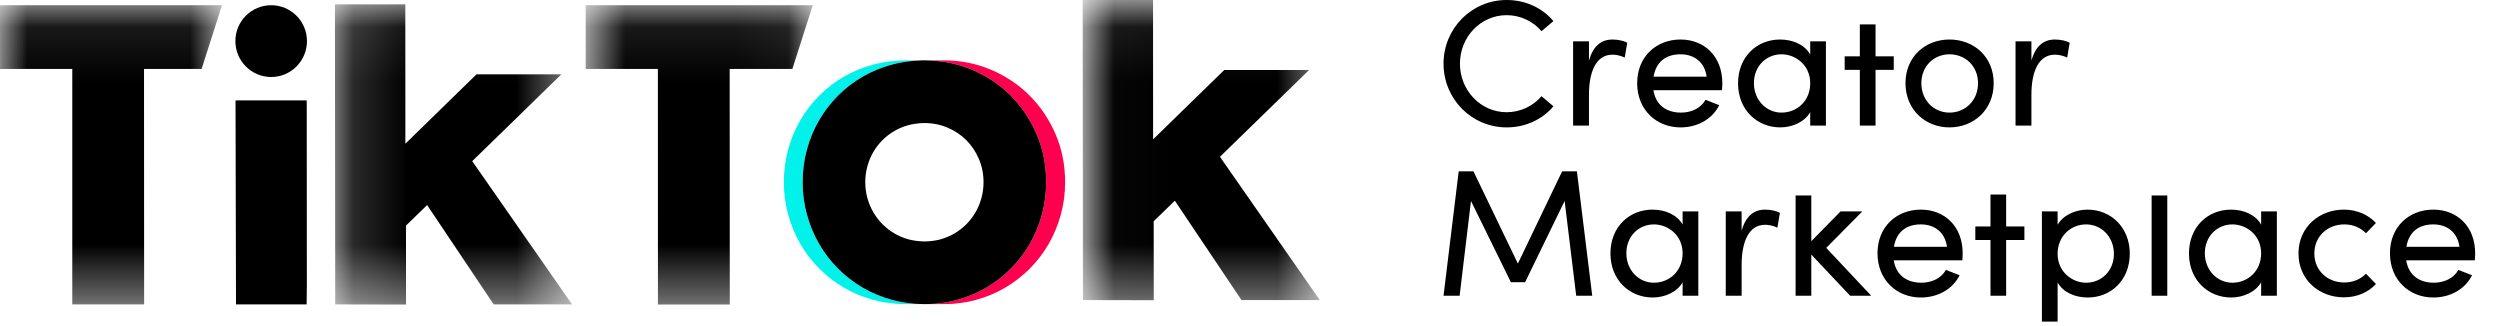 <?xml version="1.0" encoding="utf-8"?>
<svg xmlns="http://www.w3.org/2000/svg" fill="none" height="100%" overflow="visible" preserveAspectRatio="none" style="display: block;" viewBox="0 0 46 6" width="100%">
<g id=" 44 3">
<g id=" 43">
<g id="Creator 2">
<path clip-rule="evenodd" d="M26.561 1.172C26.561 1.819 27.076 2.344 27.723 2.344C28.075 2.344 28.381 2.195 28.583 1.956L28.364 1.77C28.211 1.949 27.979 2.065 27.723 2.065C27.242 2.065 26.863 1.66 26.863 1.172C26.863 0.681 27.242 0.279 27.723 0.279C27.979 0.279 28.211 0.395 28.364 0.574L28.583 0.388C28.381 0.149 28.075 0 27.723 0C27.076 0 26.561 0.525 26.561 1.172ZM29.941 0.787C29.895 0.757 29.782 0.727 29.672 0.727C29.466 0.727 29.317 0.84 29.237 1.112V0.76H28.945V2.311H29.237V1.743C29.237 1.335 29.36 1.006 29.669 1.006C29.729 1.006 29.812 1.019 29.895 1.059L29.941 0.787ZM31.691 1.531C31.691 1.574 31.688 1.617 31.684 1.66H30.423C30.466 1.936 30.665 2.072 30.931 2.072C31.12 2.072 31.296 1.992 31.382 1.836L31.634 1.936C31.498 2.205 31.22 2.344 30.921 2.344C30.479 2.344 30.124 2.022 30.124 1.531C30.124 1.039 30.479 0.727 30.921 0.727C31.362 0.727 31.691 1.039 31.691 1.531ZM31.402 1.411H30.426C30.472 1.132 30.658 0.999 30.921 0.999C31.176 0.999 31.366 1.145 31.402 1.411ZM33.308 0.76H33.597V2.311H33.308V2.065C33.205 2.244 32.979 2.344 32.757 2.344C32.332 2.344 31.98 2.022 31.98 1.534C31.98 1.043 32.328 0.727 32.753 0.727C32.986 0.727 33.205 0.82 33.308 1.003V0.76ZM33.308 1.531C33.308 1.863 33.059 2.072 32.78 2.072C32.498 2.072 32.272 1.839 32.272 1.531C32.272 1.218 32.498 0.999 32.78 0.999C33.036 0.999 33.308 1.195 33.308 1.531ZM34.845 1.037V1.286H34.51V2.311H34.221V1.286H33.942V1.037H34.221V0.449H34.51V1.037H34.845ZM35.061 1.531C35.061 2.022 35.429 2.344 35.871 2.344C36.313 2.344 36.684 2.022 36.684 1.531C36.684 1.039 36.313 0.727 35.871 0.727C35.429 0.727 35.061 1.039 35.061 1.531ZM35.871 2.072C36.157 2.072 36.396 1.853 36.396 1.531C36.396 1.212 36.157 0.999 35.871 0.999C35.589 0.999 35.353 1.212 35.353 1.531C35.353 1.853 35.589 2.072 35.871 2.072ZM38.082 0.787C38.036 0.757 37.923 0.727 37.813 0.727C37.607 0.727 37.458 0.84 37.378 1.112V0.76H37.086V2.311H37.378V1.743C37.378 1.335 37.501 1.006 37.81 1.006C37.87 1.006 37.953 1.019 38.036 1.059L38.082 0.787Z" fill="black" fill-rule="evenodd" id="Creator"/>
</g>
<g id="Marketplace 2">
<path clip-rule="evenodd" d="M29.002 5.441H29.297L29.015 3.153H28.743L27.929 4.85L27.112 3.153H26.84L26.561 5.441H26.857L27.066 3.698L27.8 5.192H28.062L28.789 3.698L29.002 5.441ZM31.249 3.89H30.96V4.132C30.858 3.95 30.638 3.857 30.406 3.857C29.981 3.857 29.632 4.172 29.632 4.664C29.632 5.152 29.984 5.474 30.409 5.474C30.632 5.474 30.858 5.374 30.96 5.195V5.441H31.249V3.89ZM30.433 5.202C30.712 5.202 30.96 4.992 30.96 4.66C30.96 4.325 30.688 4.129 30.433 4.129C30.15 4.129 29.925 4.348 29.925 4.66C29.925 4.969 30.15 5.202 30.433 5.202ZM32.75 3.917C32.704 3.887 32.591 3.857 32.481 3.857C32.275 3.857 32.126 3.97 32.046 4.242V3.89H31.754V5.441H32.046V4.873C32.046 4.465 32.169 4.136 32.478 4.136C32.538 4.136 32.621 4.149 32.704 4.189L32.75 3.917ZM34.43 5.441H34.042L33.328 4.684V5.441H33.039V3.597H33.328V4.438L33.866 3.89H34.267L33.603 4.561L34.43 5.441ZM36.107 4.79C36.11 4.747 36.113 4.704 36.113 4.66C36.113 4.169 35.785 3.857 35.343 3.857C34.901 3.857 34.546 4.169 34.546 4.66C34.546 5.152 34.901 5.474 35.343 5.474C35.642 5.474 35.921 5.334 36.057 5.065L35.805 4.966C35.718 5.122 35.542 5.202 35.353 5.202C35.087 5.202 34.888 5.065 34.845 4.79H36.107L36.107 4.79ZM34.848 4.541H35.825C35.788 4.275 35.599 4.129 35.343 4.129C35.081 4.129 34.895 4.262 34.848 4.541ZM37.249 4.416V4.167H36.913V3.579H36.625V4.167H36.346V4.416H36.625V5.441H36.913V4.416H37.249ZM38.411 3.857C38.836 3.857 39.188 4.179 39.188 4.667C39.188 5.158 38.839 5.474 38.414 5.474C38.182 5.474 37.963 5.381 37.86 5.198V5.918H37.571V3.89H37.86V4.136C37.963 3.957 38.188 3.857 38.411 3.857ZM38.896 4.67C38.896 4.982 38.67 5.202 38.384 5.202C38.132 5.202 37.86 5.006 37.86 4.67C37.86 4.338 38.109 4.129 38.384 4.129C38.67 4.129 38.896 4.362 38.896 4.67ZM39.59 5.441V3.597H39.878V5.441H39.59ZM41.894 3.89H41.605V4.132C41.502 3.95 41.283 3.857 41.05 3.857C40.626 3.857 40.277 4.172 40.277 4.664C40.277 5.152 40.629 5.474 41.054 5.474C41.276 5.474 41.502 5.374 41.605 5.195V5.441H41.894V3.89ZM41.077 5.202C41.356 5.202 41.605 4.992 41.605 4.66C41.605 4.325 41.333 4.129 41.077 4.129C40.795 4.129 40.569 4.348 40.569 4.66C40.569 4.969 40.795 5.202 41.077 5.202ZM42.292 4.664C42.292 5.155 42.681 5.471 43.126 5.471C43.368 5.471 43.58 5.378 43.717 5.225L43.534 5.036C43.438 5.135 43.298 5.198 43.136 5.198C42.83 5.198 42.584 4.982 42.584 4.664C42.584 4.345 42.83 4.129 43.136 4.129C43.298 4.129 43.438 4.192 43.534 4.292L43.717 4.103C43.58 3.953 43.368 3.857 43.126 3.857C42.681 3.857 42.292 4.172 42.292 4.664ZM45.543 4.66C45.543 4.704 45.539 4.747 45.536 4.79H44.274C44.318 5.065 44.517 5.202 44.782 5.202C44.971 5.202 45.148 5.122 45.234 4.966L45.486 5.065C45.35 5.334 45.071 5.474 44.772 5.474C44.331 5.474 43.975 5.152 43.975 4.66C43.975 4.169 44.331 3.857 44.772 3.857C45.214 3.857 45.543 4.169 45.543 4.66ZM45.254 4.541H44.278C44.324 4.262 44.51 4.129 44.772 4.129C45.028 4.129 45.217 4.275 45.254 4.541Z" fill="black" fill-rule="evenodd" id="Marketplace"/>
</g>
</g>
<g id=" 2">
<g id="">
<mask height="6" id="mask0_0_6122" maskUnits="userSpaceOnUse" style="mask-type:luminance" width="5" x="0" y="0">
<path clip-rule="evenodd" d="M0 0.096H4.085V5.601H0V0.096Z" fill="white" fill-rule="evenodd" id="Clip 2"/>
</mask>
<g mask="url(#mask0_0_6122)">
<path clip-rule="evenodd" d="M-1.71881e-05 0.096H0.155H4.085L3.71 1.268L2.65 1.268L2.652 5.356L2.652 5.601H1.33C1.33 5.601 1.33 5.562 1.33 5.517L1.33 1.268H0.156L0.001 1.27L-1.71881e-05 0.096Z" fill="black" fill-rule="evenodd" id="Fill 1"/>
</g>
</g>
<g id="_2">
<mask height="6" id="mask1_0_6122" maskUnits="userSpaceOnUse" style="mask-type:luminance" width="5" x="10" y="0">
<path clip-rule="evenodd" d="M10.776 0.096H14.955V5.604H10.776V0.096Z" fill="white" fill-rule="evenodd" id="Clip 4"/>
</mask>
<g mask="url(#mask1_0_6122)">
<path clip-rule="evenodd" d="M10.776 0.096H10.931H14.955L14.58 1.268L13.426 1.268L13.428 5.356L13.428 5.604H12.105C12.105 5.604 12.106 5.562 12.106 5.517L12.105 1.268H10.932L10.777 1.27L10.776 0.096Z" fill="black" fill-rule="evenodd" id="Fill 3"/>
</g>
</g>
<path clip-rule="evenodd" d="M4.334 1.967V1.847H5.643L5.644 1.967L5.646 5.255L5.642 5.601H4.342V5.414L4.334 1.967Z" fill="black" fill-rule="evenodd" id="Fill 5"/>
<g id="_3">
<mask height="6" id="mask2_0_6122" maskUnits="userSpaceOnUse" style="mask-type:luminance" width="5" x="6" y="0">
<path clip-rule="evenodd" d="M6.163 0.08H10.526V5.604H6.163V0.08Z" fill="white" fill-rule="evenodd" id="Clip 8"/>
</mask>
<g mask="url(#mask2_0_6122)">
<path clip-rule="evenodd" d="M6.163 0.34V0.08H6.424H7.239H7.458V0.306L7.459 2.644L8.767 1.368L10.329 1.368L8.689 2.965L10.526 5.601H9.084L7.859 3.773L7.47 4.151L7.471 5.604L6.168 5.601V5.483L6.163 0.34Z" fill="black" fill-rule="evenodd" id="Fill 7"/>
</g>
</g>
<g id="_4">
<mask height="6" id="mask3_0_6122" maskUnits="userSpaceOnUse" style="mask-type:luminance" width="5" x="20" y="0">
<path clip-rule="evenodd" d="M20.023 0.08H24.387V5.604H20.023V0.08Z" fill="white" fill-rule="evenodd" id="Clip 10"/>
</mask>
<g mask="url(#mask3_0_6122)">
<path clip-rule="evenodd" d="M19.921 0.26V3.71039e-06H20.182H20.997H21.216V0.226L21.217 2.564L22.526 1.288L24.087 1.288L22.447 2.885L24.284 5.521H22.843L21.617 3.693L21.228 4.071L21.229 5.524L19.926 5.521V5.403L19.921 0.26Z" fill="black" fill-rule="evenodd" id="Fill 9"/>
</g>
</g>
<path clip-rule="evenodd" d="M19.422 2.468C19.304 2.196 19.145 1.959 18.944 1.758C18.742 1.556 18.505 1.398 18.233 1.283C17.962 1.168 17.671 1.11 17.362 1.11C17.352 1.11 17.343 1.111 17.334 1.111V1.111H17.049L17.07 1.112C17.108 1.113 17.146 1.114 17.184 1.117C17.235 1.121 17.285 1.126 17.334 1.133C17.357 1.136 17.38 1.14 17.403 1.143C17.405 1.144 17.407 1.144 17.409 1.145C17.474 1.156 17.538 1.17 17.601 1.186C17.606 1.188 17.612 1.189 17.617 1.191C17.632 1.194 17.646 1.199 17.66 1.203C17.673 1.207 17.686 1.21 17.698 1.214C17.71 1.218 17.722 1.222 17.734 1.226C17.75 1.231 17.766 1.237 17.781 1.243C17.791 1.246 17.8 1.249 17.809 1.253C17.835 1.262 17.86 1.272 17.885 1.283C18.157 1.398 18.393 1.556 18.595 1.758C18.796 1.959 18.955 2.196 19.073 2.468C19.19 2.741 19.249 3.035 19.249 3.352C19.249 3.561 19.222 3.762 19.169 3.955C19.116 4.147 19.041 4.326 18.944 4.493C18.848 4.659 18.732 4.81 18.596 4.945C18.461 5.081 18.31 5.197 18.145 5.294C17.978 5.391 17.8 5.465 17.611 5.518C17.581 5.526 17.551 5.533 17.521 5.54C17.51 5.542 17.498 5.545 17.487 5.547C17.469 5.551 17.45 5.555 17.432 5.558C17.418 5.561 17.404 5.563 17.389 5.566C17.363 5.57 17.338 5.574 17.312 5.577C17.271 5.582 17.23 5.587 17.189 5.59C17.145 5.593 17.101 5.595 17.057 5.595L17.055 5.596H17.323L17.323 5.595C17.337 5.596 17.35 5.596 17.364 5.596C17.571 5.596 17.769 5.57 17.959 5.518C18.149 5.465 18.327 5.391 18.493 5.294C18.659 5.197 18.81 5.081 18.945 4.945C19.08 4.81 19.196 4.659 19.293 4.493C19.389 4.326 19.464 4.147 19.518 3.955C19.571 3.762 19.598 3.561 19.598 3.352C19.598 3.035 19.539 2.741 19.422 2.468" fill="#FF004F" fill-rule="evenodd" id="Fill 11"/>
<path clip-rule="evenodd" d="M16.738 5.58V5.58C16.727 5.579 16.716 5.577 16.705 5.575C16.683 5.573 16.661 5.57 16.64 5.566C16.627 5.564 16.615 5.562 16.602 5.56C16.581 5.556 16.56 5.552 16.539 5.547C16.528 5.545 16.517 5.543 16.507 5.541C16.475 5.534 16.444 5.526 16.413 5.518C16.221 5.465 16.041 5.391 15.876 5.294C15.709 5.197 15.559 5.081 15.423 4.945C15.288 4.81 15.172 4.659 15.075 4.493C14.978 4.326 14.903 4.147 14.85 3.954C14.796 3.762 14.769 3.561 14.769 3.352C14.769 3.142 14.795 2.94 14.849 2.747C14.902 2.553 14.977 2.374 15.074 2.209C15.17 2.044 15.286 1.893 15.422 1.758C15.557 1.622 15.707 1.507 15.873 1.411C16.039 1.315 16.218 1.241 16.411 1.189C16.44 1.181 16.469 1.174 16.498 1.167C16.511 1.165 16.524 1.162 16.537 1.159C16.551 1.156 16.565 1.154 16.579 1.151C16.663 1.135 16.749 1.123 16.837 1.117C16.877 1.114 16.918 1.112 16.959 1.111L16.975 1.111H16.696V1.111C16.686 1.111 16.677 1.11 16.667 1.11C16.458 1.11 16.257 1.137 16.065 1.189C15.873 1.241 15.693 1.315 15.527 1.411C15.361 1.507 15.211 1.622 15.076 1.758C14.94 1.893 14.824 2.044 14.728 2.209C14.631 2.374 14.556 2.553 14.503 2.747C14.45 2.94 14.423 3.142 14.423 3.352C14.423 3.561 14.45 3.762 14.504 3.955C14.557 4.147 14.632 4.326 14.729 4.493C14.826 4.659 14.942 4.81 15.077 4.945C15.213 5.081 15.364 5.197 15.53 5.294C15.696 5.391 15.875 5.465 16.067 5.518C16.259 5.57 16.46 5.596 16.669 5.596C16.681 5.596 16.693 5.596 16.705 5.596C16.705 5.596 16.708 5.596 16.71 5.596L16.71 5.596H16.974L16.973 5.595C16.929 5.595 16.885 5.593 16.841 5.59C16.806 5.587 16.772 5.584 16.738 5.58" fill="#00F2EA" fill-rule="evenodd" id="Fill 13"/>
<path clip-rule="evenodd" d="M17.025 4.442C17.03 4.442 17.035 4.443 17.04 4.443C17.049 4.443 17.058 4.442 17.067 4.442C17.063 4.442 17.058 4.441 17.054 4.441C17.044 4.442 17.035 4.442 17.025 4.442" fill="black" fill-rule="evenodd" id="Fill 15"/>
<path clip-rule="evenodd" d="M17.071 2.265C17.06 2.264 17.049 2.264 17.039 2.264C17.034 2.264 17.03 2.264 17.026 2.264C17.037 2.264 17.048 2.265 17.059 2.265C17.063 2.265 17.067 2.265 17.071 2.265" fill="black" fill-rule="evenodd" id="Fill 17"/>
<path clip-rule="evenodd" d="M17.698 1.214C17.71 1.218 17.722 1.222 17.734 1.226C17.722 1.222 17.71 1.218 17.698 1.214" fill="black" fill-rule="evenodd" id="Fill 19"/>
<path clip-rule="evenodd" d="M17.781 1.243C17.791 1.246 17.8 1.249 17.809 1.253C17.8 1.249 17.791 1.246 17.781 1.243" fill="black" fill-rule="evenodd" id="Fill 21"/>
<path clip-rule="evenodd" d="M17.409 1.145C17.474 1.156 17.538 1.17 17.601 1.186C17.538 1.17 17.474 1.156 17.409 1.145" fill="black" fill-rule="evenodd" id="Fill 23"/>
<path clip-rule="evenodd" d="M17.617 1.191C17.632 1.194 17.646 1.199 17.66 1.203C17.646 1.199 17.632 1.194 17.617 1.191" fill="black" fill-rule="evenodd" id="Fill 25"/>
<g id="_5">
<mask height="1" id="mask4_0_6122" maskUnits="userSpaceOnUse" style="mask-type:luminance" width="1" x="17" y="5">
<path clip-rule="evenodd" d="M17.368 5.519H17.454V5.604H17.368V5.519Z" fill="white" fill-rule="evenodd" id="Clip 28"/>
</mask>
<g mask="url(#mask4_0_6122)">
<path clip-rule="evenodd" d="M17.432 5.558C17.418 5.561 17.404 5.563 17.389 5.566C17.404 5.563 17.418 5.561 17.432 5.558" fill="black" fill-rule="evenodd" id="Fill 27"/>
</g>
</g>
<path clip-rule="evenodd" d="M17.334 1.133C17.357 1.136 17.38 1.14 17.403 1.144C17.38 1.14 17.357 1.136 17.334 1.133" fill="black" fill-rule="evenodd" id="Fill 29"/>
<path clip-rule="evenodd" d="M17.521 5.54C17.51 5.542 17.498 5.545 17.487 5.547C17.498 5.545 17.51 5.542 17.521 5.54" fill="black" fill-rule="evenodd" id="Fill 31"/>
<path clip-rule="evenodd" d="M16.507 5.541C16.517 5.543 16.528 5.545 16.539 5.547C16.528 5.545 16.517 5.543 16.507 5.541" fill="black" fill-rule="evenodd" id="Fill 33"/>
<g id="_6">
<mask height="1" id="mask5_0_6122" maskUnits="userSpaceOnUse" style="mask-type:luminance" width="1" x="16" y="5">
<path clip-rule="evenodd" d="M16.678 5.535H16.765V5.604H16.678V5.535Z" fill="white" fill-rule="evenodd" id="Clip 36"/>
</mask>
<g mask="url(#mask5_0_6122)">
<path clip-rule="evenodd" d="M16.705 5.575C16.716 5.577 16.727 5.579 16.738 5.58C16.727 5.579 16.716 5.577 16.705 5.575" fill="black" fill-rule="evenodd" id="Fill 35"/>
</g>
</g>
<path clip-rule="evenodd" d="M16.537 1.159C16.524 1.162 16.511 1.165 16.498 1.167C16.511 1.165 16.524 1.162 16.537 1.159" fill="black" fill-rule="evenodd" id="Fill 37"/>
<g id="_7">
<mask height="1" id="mask6_0_6122" maskUnits="userSpaceOnUse" style="mask-type:luminance" width="1" x="16" y="5">
<path clip-rule="evenodd" d="M16.578 5.52H16.664V5.604H16.578V5.52Z" fill="white" fill-rule="evenodd" id="Clip 40"/>
</mask>
<g mask="url(#mask6_0_6122)">
<path clip-rule="evenodd" d="M16.602 5.56C16.615 5.562 16.628 5.564 16.64 5.566C16.628 5.564 16.615 5.562 16.602 5.56" fill="black" fill-rule="evenodd" id="Fill 39"/>
</g>
</g>
<path clip-rule="evenodd" d="M18.058 3.645C18.032 3.739 17.996 3.826 17.949 3.907C17.902 3.987 17.846 4.061 17.78 4.127C17.714 4.192 17.641 4.249 17.561 4.296C17.48 4.343 17.393 4.379 17.301 4.405C17.222 4.426 17.139 4.438 17.054 4.441C17.058 4.442 17.063 4.442 17.067 4.442C17.058 4.442 17.049 4.443 17.04 4.443C17.035 4.443 17.03 4.442 17.025 4.442C17.02 4.442 17.016 4.443 17.012 4.443C16.951 4.443 16.891 4.437 16.833 4.428C16.795 4.422 16.757 4.415 16.72 4.405C16.626 4.379 16.539 4.343 16.459 4.296C16.378 4.249 16.305 4.192 16.239 4.127C16.173 4.061 16.117 3.987 16.07 3.907C16.023 3.826 15.986 3.739 15.96 3.645C15.934 3.552 15.921 3.454 15.921 3.353C15.921 3.251 15.934 3.153 15.96 3.059C15.986 2.965 16.022 2.878 16.069 2.797C16.116 2.717 16.172 2.644 16.238 2.578C16.304 2.513 16.377 2.456 16.457 2.41C16.538 2.363 16.625 2.327 16.718 2.302C16.757 2.292 16.796 2.284 16.835 2.278C16.892 2.269 16.951 2.264 17.011 2.264C17.016 2.264 17.021 2.264 17.026 2.264C17.03 2.264 17.034 2.264 17.039 2.264C17.049 2.264 17.06 2.264 17.071 2.265C17.067 2.265 17.063 2.265 17.059 2.265C17.192 2.27 17.317 2.298 17.434 2.348C17.566 2.404 17.681 2.48 17.779 2.578C17.877 2.676 17.954 2.791 18.011 2.924C18.068 3.056 18.097 3.199 18.097 3.353C18.097 3.454 18.084 3.552 18.058 3.645M19.073 2.468C18.955 2.196 18.796 1.959 18.595 1.758C18.393 1.556 18.157 1.398 17.885 1.283C17.86 1.272 17.835 1.262 17.809 1.253C17.8 1.249 17.791 1.246 17.781 1.243C17.766 1.237 17.75 1.231 17.734 1.226C17.722 1.222 17.71 1.218 17.698 1.214C17.686 1.21 17.673 1.207 17.66 1.203C17.646 1.199 17.632 1.194 17.617 1.191C17.612 1.189 17.606 1.188 17.601 1.186C17.538 1.17 17.474 1.156 17.409 1.145C17.407 1.144 17.405 1.144 17.403 1.143C17.38 1.14 17.357 1.136 17.334 1.133C17.284 1.126 17.235 1.121 17.184 1.117C17.146 1.114 17.108 1.113 17.07 1.112C17.051 1.111 17.032 1.11 17.013 1.11C16.995 1.11 16.977 1.111 16.959 1.111C16.918 1.112 16.877 1.114 16.837 1.117C16.749 1.123 16.663 1.135 16.579 1.151C16.565 1.154 16.551 1.156 16.537 1.159C16.524 1.162 16.511 1.165 16.498 1.167C16.469 1.174 16.44 1.181 16.411 1.189C16.218 1.241 16.039 1.315 15.873 1.411C15.707 1.507 15.557 1.622 15.421 1.758C15.286 1.893 15.17 2.044 15.074 2.209C14.977 2.374 14.902 2.553 14.849 2.747C14.795 2.941 14.769 3.142 14.769 3.352C14.769 3.561 14.796 3.762 14.85 3.955C14.903 4.147 14.978 4.326 15.075 4.493C15.172 4.659 15.288 4.81 15.423 4.945C15.559 5.081 15.709 5.197 15.876 5.294C16.042 5.391 16.221 5.465 16.413 5.518C16.444 5.526 16.475 5.534 16.507 5.541C16.517 5.543 16.528 5.545 16.539 5.547C16.56 5.552 16.581 5.556 16.602 5.56C16.615 5.562 16.627 5.564 16.64 5.566C16.662 5.57 16.683 5.573 16.705 5.575C16.716 5.577 16.727 5.579 16.738 5.58C16.772 5.584 16.806 5.587 16.841 5.59C16.885 5.593 16.929 5.595 16.973 5.595C16.987 5.596 17.001 5.596 17.015 5.596C17.029 5.596 17.043 5.596 17.057 5.595C17.101 5.595 17.145 5.593 17.189 5.59C17.23 5.587 17.271 5.582 17.312 5.577C17.338 5.574 17.363 5.57 17.389 5.566C17.404 5.563 17.418 5.561 17.432 5.558C17.45 5.555 17.469 5.551 17.487 5.547C17.498 5.545 17.51 5.542 17.521 5.54C17.551 5.533 17.581 5.526 17.611 5.518C17.8 5.465 17.978 5.391 18.145 5.294C18.311 5.197 18.461 5.081 18.596 4.945C18.732 4.81 18.848 4.659 18.944 4.493C19.041 4.326 19.116 4.147 19.169 3.955C19.222 3.762 19.249 3.561 19.249 3.352C19.249 3.035 19.19 2.741 19.073 2.468" fill="black" fill-rule="evenodd" id="Fill 41"/>
<path clip-rule="evenodd" d="M5.648 0.756C5.648 1.121 5.353 1.417 4.99 1.417C4.626 1.417 4.331 1.121 4.331 0.756C4.331 0.391 4.626 0.096 4.99 0.096C5.353 0.096 5.648 0.391 5.648 0.756" fill="black" fill-rule="evenodd" id="Fill 43"/>
</g>
</g>
</svg>
